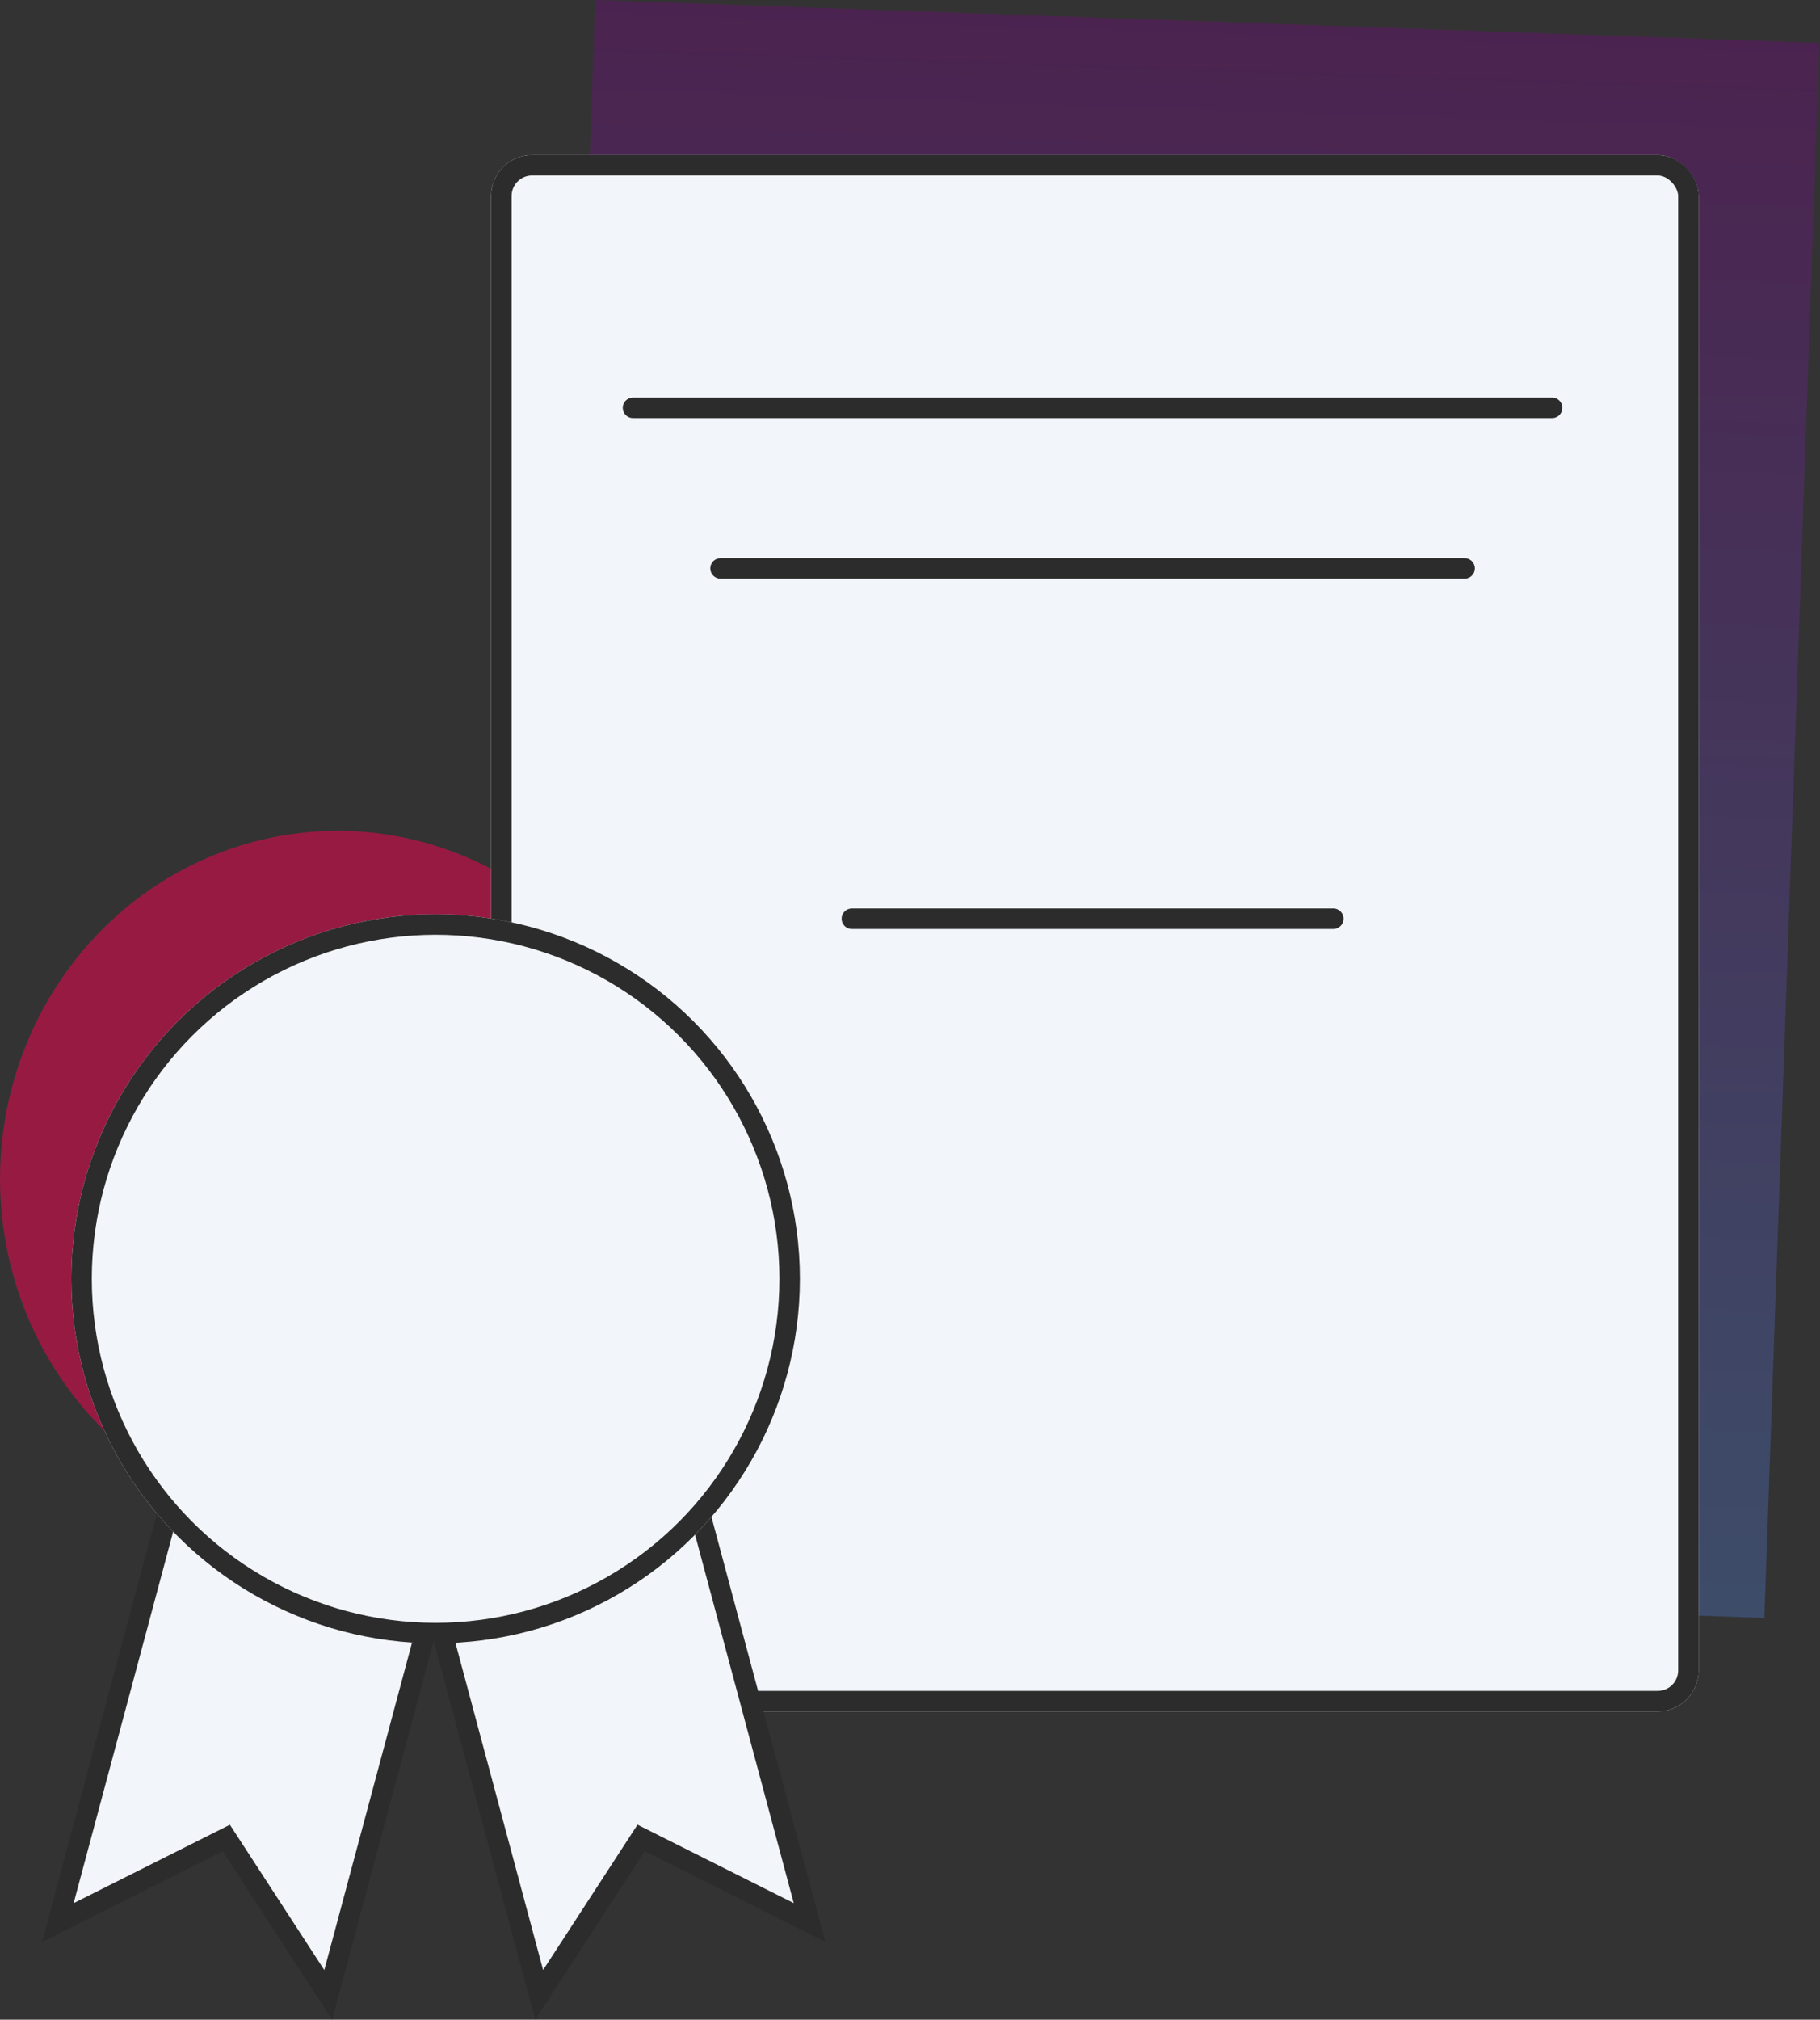 <svg xmlns="http://www.w3.org/2000/svg" xmlns:xlink="http://www.w3.org/1999/xlink" width="88.93" height="98.627" viewBox="0 0 88.93 98.627">
<rect x="0" y="0" width="88.93" height="98.627" fill="#333333" stroke="none"/>
<defs>
<linearGradient id="linear-gradient" x1="0.5" x2="0.5" y2="1" gradientUnits="objectBoundingBox">
<stop offset="0" stop-color="#81008f"/>
<stop offset="1" stop-color="#5386e4"/>
</linearGradient>
</defs>
<g id="Group_1167" data-name="Group 1167" transform="translate(-518.071 -1771.567)">
<ellipse id="Ellipse_306" data-name="Ellipse 306" cx="16.5" cy="17" rx="16.5" ry="17" transform="translate(518.071 1812.138)" fill="#ff0054" opacity="0.49"/>
<g id="Group_844" data-name="Group 844" transform="translate(520.13 1771.567)">
<rect id="Rectangle_110" data-name="Rectangle 110" width="59.881" height="76.99" transform="matrix(0.999, 0.035, -0.035, 0.999, 27.025, 0)" opacity="0.31" fill="url(#linear-gradient)"/>
<g id="Rectangle_109" data-name="Rectangle 109" transform="translate(21.94 7.571)" fill="#f2f5f9" stroke="#2c2c2c" stroke-width="1">
<rect width="59" height="76" rx="2" stroke="none"/>
<rect x="0.5" y="0.5" width="58" height="75" rx="1.5" fill="none"/>
</g>
<g id="Group_843" data-name="Group 843" transform="translate(0 44.647)">
<g id="Group_842" data-name="Group 842" transform="translate(0 26.012)">
<g id="Path_1184" data-name="Path 1184" transform="matrix(0.966, 0.259, -0.259, 0.966, 6.476, 0)" fill="#f2f5f9">
<path d="M 0.5 23.908 L 0.5 0.5 L 14.175 0.5 L 14.175 23.9 L 7.713 18.087 L 7.381 17.788 L 7.046 18.085 L 0.5 23.908 Z" stroke="none"/>
<path d="M 1 1 L 1 22.794 L 6.714 17.712 L 7.382 17.117 L 8.047 17.715 L 13.675 22.777 L 13.675 1 L 1 1 M -1.9073486328125e-06 3.814697265625e-06 L 14.675 3.814697265625e-06 L 14.675 25.022 L 7.379 18.459 L -1.9073486328125e-06 25.022 L -1.9073486328125e-06 3.814697265625e-06 Z" stroke="none" fill="#2c2c2c"/>
</g>
<g id="Path_2170" data-name="Path 2170" transform="matrix(-0.966, 0.259, -0.259, -0.966, 38.27, 24.169)" fill="#f2f5f9">
<path d="M 0.5 24.522 L 0.5 1.114 L 7.046 6.937 L 7.381 7.234 L 7.713 6.935 L 14.175 1.122 L 14.175 24.522 L 0.5 24.522 Z" stroke="none"/>
<path d="M 1 24.022 L 13.675 24.022 L 13.675 2.245 L 8.047 7.307 L 7.382 7.905 L 6.714 7.31 L 1 2.228 L 1 24.022 M 2.807006922012079e-06 25.022 L 2.280700755363796e-05 1.210449227073696e-05 L 7.379 6.563 L 14.675 2.104492295984528e-06 L 14.675 25.022 L 2.807006922012079e-06 25.022 Z" stroke="none" fill="#2c2c2c"/>
</g>
</g>
<g id="Ellipse_135" data-name="Ellipse 135" transform="translate(1.426)" fill="#f2f5f9" stroke="#2c2c2c" stroke-width="1">
<circle cx="17.8" cy="17.8" r="17.8" stroke="none"/>
<circle cx="17.8" cy="17.8" r="17.3" fill="none"/>
</g>
</g>
<line id="Line_706" data-name="Line 706" x2="44.911" transform="translate(28.871 19.913)" fill="none" stroke="#2c2c2c" stroke-linecap="round" stroke-width="1"/>
<line id="Line_707" data-name="Line 707" x2="36.357" transform="translate(33.149 27.754)" fill="none" stroke="#2c2c2c" stroke-linecap="round" stroke-width="1"/>
<line id="Line_708" data-name="Line 708" x2="23.525" transform="translate(39.565 44.863)" fill="none" stroke="#2c2c2c" stroke-linecap="round" stroke-width="1"/>
</g>
</g>
</svg>